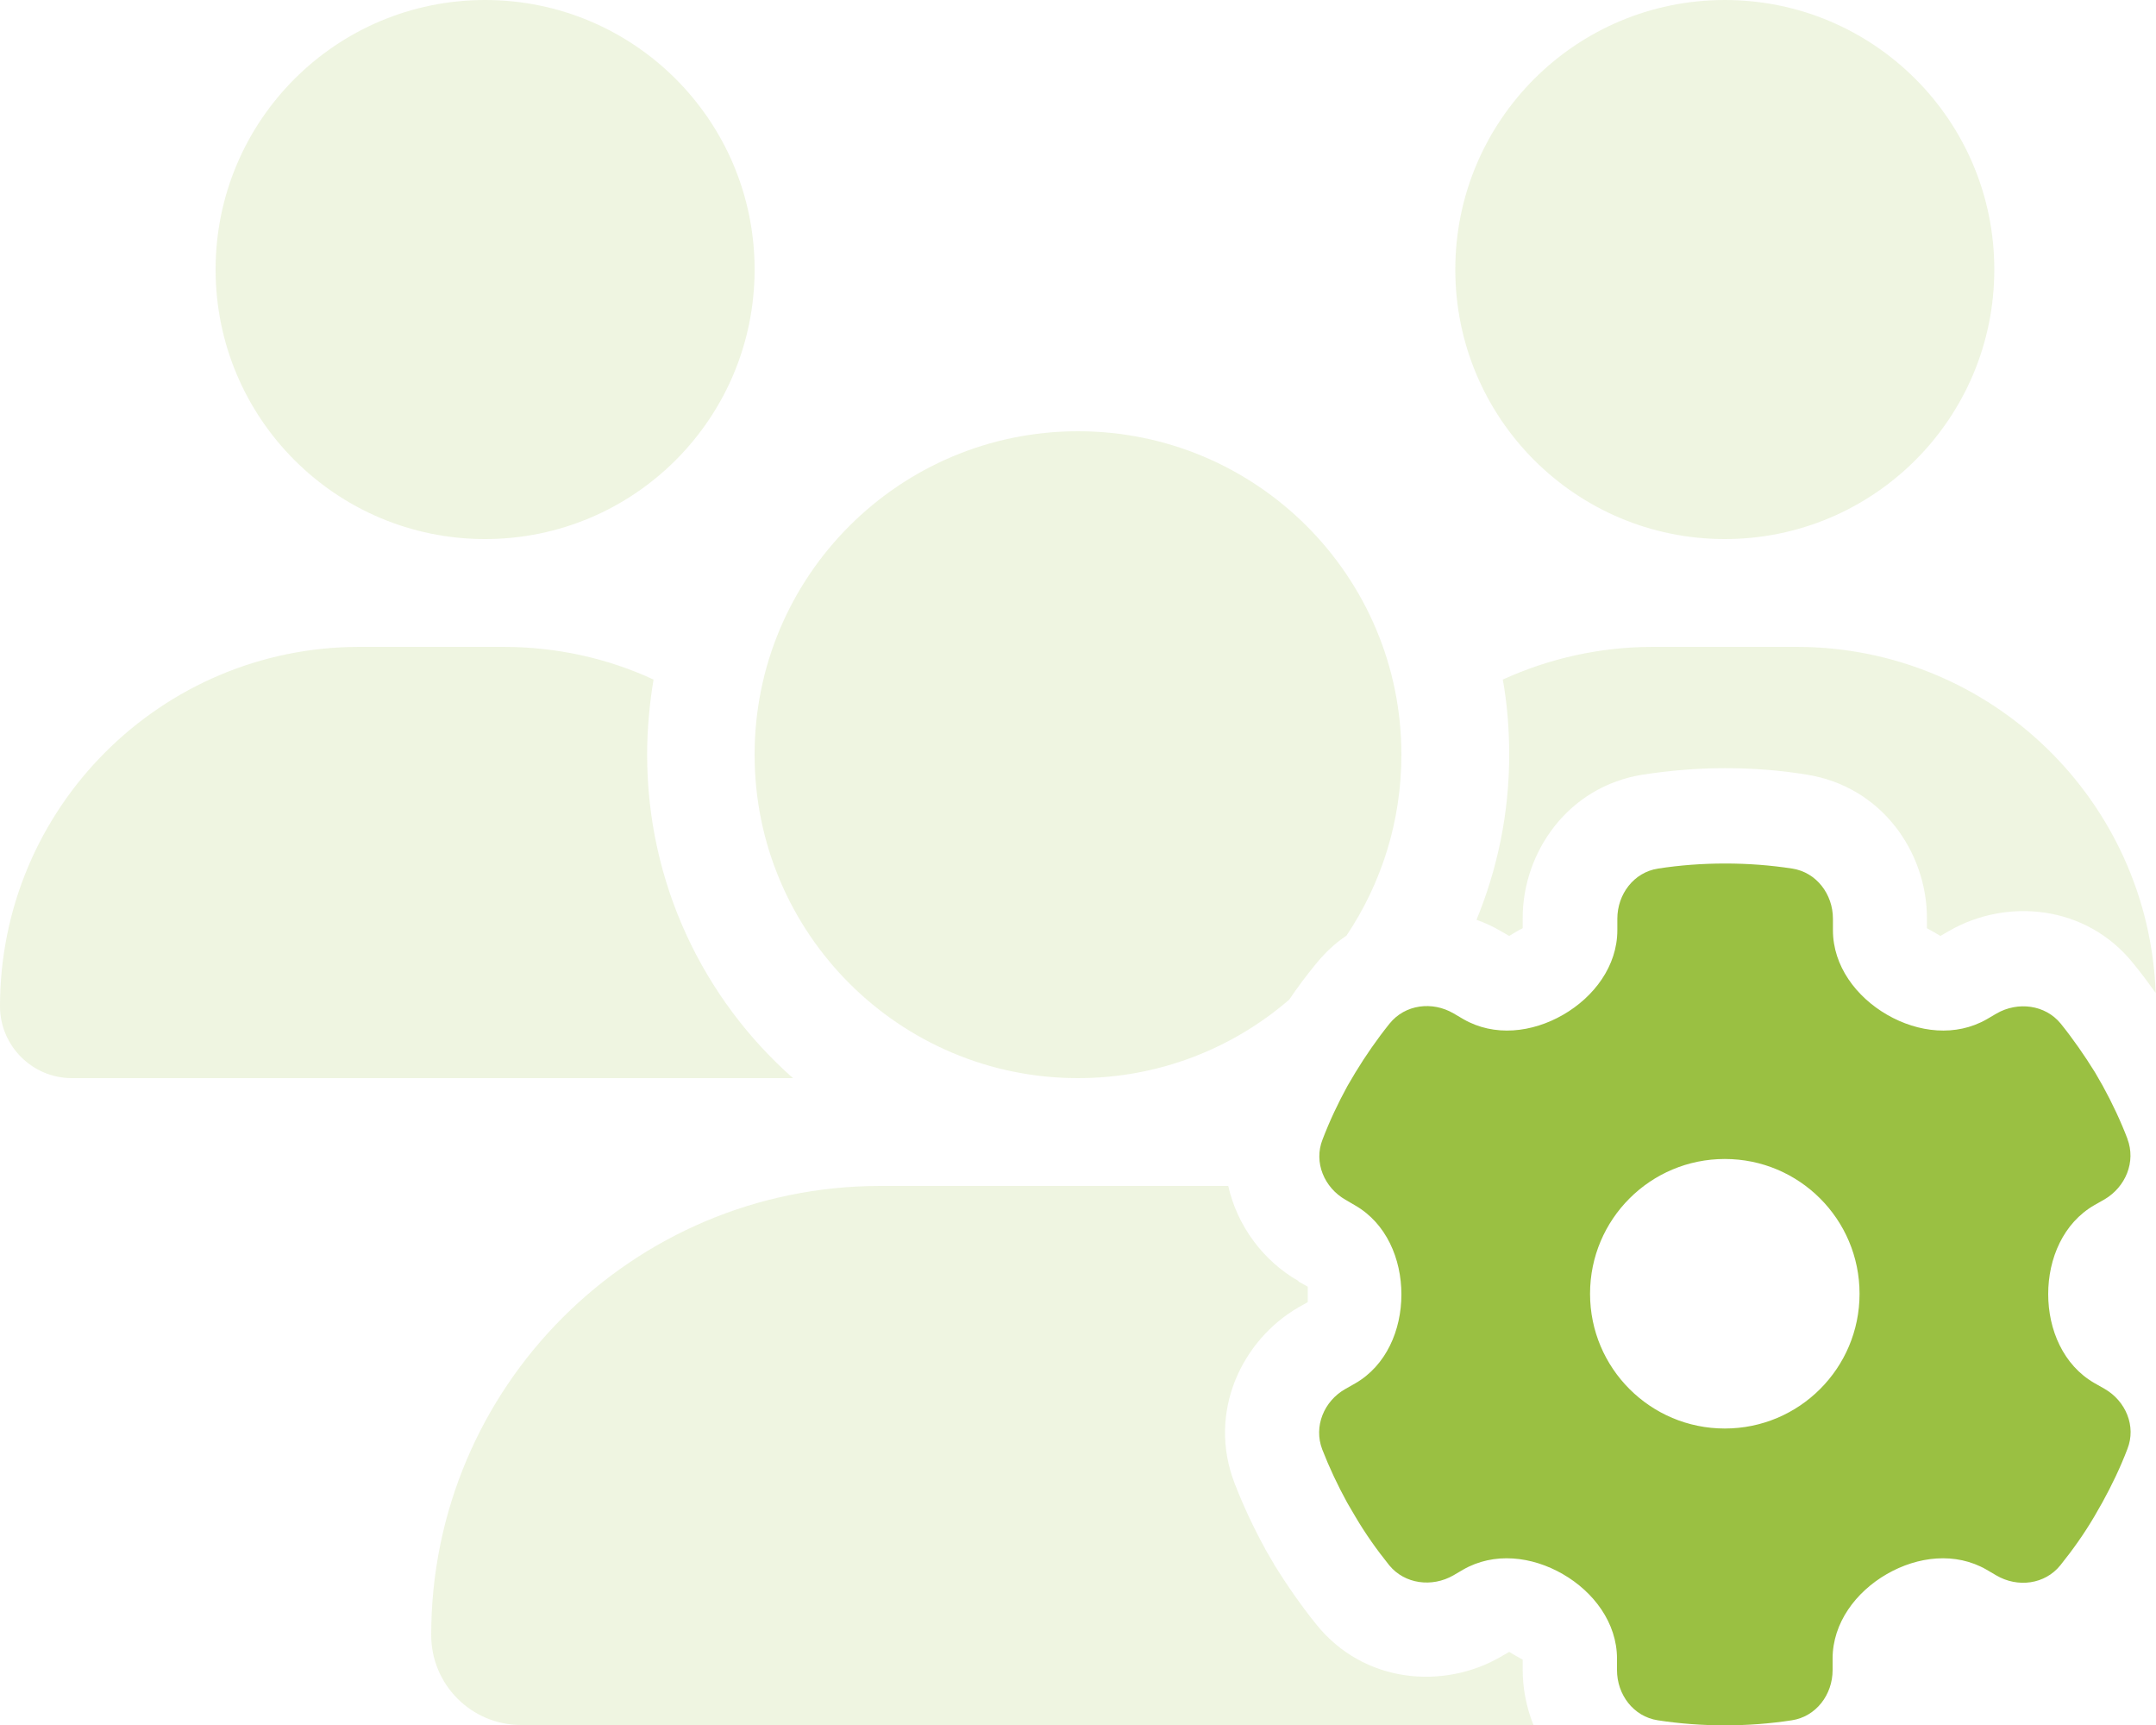 <?xml version="1.0" encoding="utf-8"?>
<!-- Generator: Adobe Illustrator 27.7.0, SVG Export Plug-In . SVG Version: 6.00 Build 0)  -->
<svg version="1.1" id="Layer_1" xmlns="http://www.w3.org/2000/svg" xmlns:xlink="http://www.w3.org/1999/xlink" x="0px" y="0px"
	 viewBox="0 0 640 512" style="enable-background:new 0 0 640 512;" xml:space="preserve">
<style type="text/css">
	.st0{fill:#9AC042;}
	.st1{opacity:0.4;fill:#D7E6B5;enable-background:new    ;}
</style>
<path class="st0" d="M631.5,338c2.6,6.8-0.5,14.3-6.8,18l-3,1.7c-9.2,5.3-13.7,15.8-13.7,26.4s4.5,21.1,13.7,26.4l3,1.7
	c6.3,3.6,9.5,11.1,6.8,17.9c-2.1,5.5-4.6,10.7-7.4,15.8l-2.4,4.2c-3,5.1-6.4,9.9-10.1,14.5c-4.6,5.7-12.7,6.7-19,3l-2.9-1.7
	c-9.2-5.3-20.4-4-29.6,1.3S544,481.7,544,492.3v3.4c0,7.3-4.9,13.8-12.1,14.9c-6.5,1-13.1,1.5-19.9,1.5s-13.4-0.5-19.9-1.5
	c-7.2-1.1-12.1-7.6-12.1-14.9v-3.4c0-10.6-6.9-19.8-16.1-25.1s-20.4-6.6-29.6-1.3l-2.9,1.7c-6.3,3.6-14.4,2.6-19-3
	c-3.7-4.6-7.1-9.4-10.1-14.5l-2.4-4.1c-2.8-5.1-5.3-10.4-7.4-15.8c-2.6-6.8,0.5-14.3,6.8-17.9l3-1.7c9.2-5.3,13.7-15.8,13.7-26.4
	s-4.5-21.1-13.7-26.4l-2.9-1.7c-6.3-3.6-9.5-11.1-6.8-17.9c2.1-5.5,4.6-10.8,7.4-15.9l2.3-3.9c3.1-5.1,6.5-10,10.2-14.6
	c4.6-5.7,12.7-6.7,19-3l2.9,1.7c9.2,5.3,20.4,4,29.6-1.3s16.1-14.5,16.1-25.1v-3.4c0-7.3,4.9-13.8,12.1-14.9
	c6.5-1,13.1-1.5,19.9-1.5c6.8,0,13.4,0.5,19.9,1.5c7.2,1.1,12.1,7.6,12.1,14.9v3.4c0,10.6,6.9,19.8,16.1,25.1s20.4,6.6,29.6,1.3
	l2.9-1.7c6.3-3.6,14.4-2.6,19,3c3.7,4.6,7.1,9.5,10.2,14.5l2.3,4c2.8,5.1,5.3,10.4,7.4,15.9L631.5,338z M512,424
	c22.1,0,40-17.9,40-40s-17.9-40-40-40c-22.1,0-40,17.9-40,40S489.9,424,512,424z"/>
<path class="st1" d="M144,160c44.2,0,80-35.8,80-80S188.2,0,144,0S64,35.8,64,80S99.8,160,144,160z M512,160c44.2,0,80-35.8,80-80
	S556.2,0,512,0s-80,35.8-80,80S467.8,160,512,160z M0,298.7C0,310.4,9.6,320,21.3,320h213.4c0.2,0,0.4,0,0.7,0
	c-26.6-23.5-43.3-57.8-43.3-96c0-7.6,0.7-15,1.9-22.3c-13.6-6.3-28.7-9.7-44.6-9.7h-42.7C47.8,192,0,239.8,0,298.7z M320,320
	c24,0,45.9-8.8,62.7-23.3c2.5-3.7,5.2-7.3,8-10.7c2.7-3.3,5.7-6.1,9-8.3C410,262.3,416,243.9,416,224c0-53-43-96-96-96s-96,43-96,96
	S267,320,320,320z M385.4,380.2c-10.3-5.9-18.1-16.2-20.8-28.2H261.3C187.7,352,128,411.7,128,485.3c0,14.7,11.9,26.7,26.7,26.7
	h300.5c-2.1-5.2-3.2-10.9-3.2-16.4v-3c-1.3-0.7-2.7-1.5-4-2.3l-2.6,1.5c-16.8,9.7-40.5,8-54.7-9.7c-4.5-5.6-8.6-11.5-12.4-17.6
	l-0.1-0.2l-0.1-0.2l-2.4-4.1l-0.1-0.2l-0.1-0.2c-3.4-6.2-6.4-12.6-9-19.3c-8.2-21.2,2.2-42.6,19-52.3l2.7-1.5c0-0.8,0-1.5,0-2.3
	s0-1.5,0-2.3l-2.7-1.5L385.4,380.2z M533.3,192h-42.6c-15.9,0-31,3.5-44.6,9.7c1.3,7.2,1.9,14.7,1.9,22.3c0,17.4-3.5,33.9-9.7,49
	c2.5,0.9,4.9,2,7.1,3.3l2.6,1.5c1.3-0.8,2.6-1.6,4-2.3v-3c0-19.4,13.3-39.1,35.8-42.6c7.9-1.2,16-1.9,24.2-1.9s16.3,0.6,24.2,1.9
	c22.5,3.5,35.8,23.2,35.8,42.6v3c1.3,0.7,2.7,1.5,4,2.3l2.6-1.5c16.8-9.7,40.5-8,54.7,9.7c2.3,2.8,4.5,5.8,6.6,8.7
	C637.8,237.6,590.9,192,533.3,192L533.3,192z"/>
</svg>
